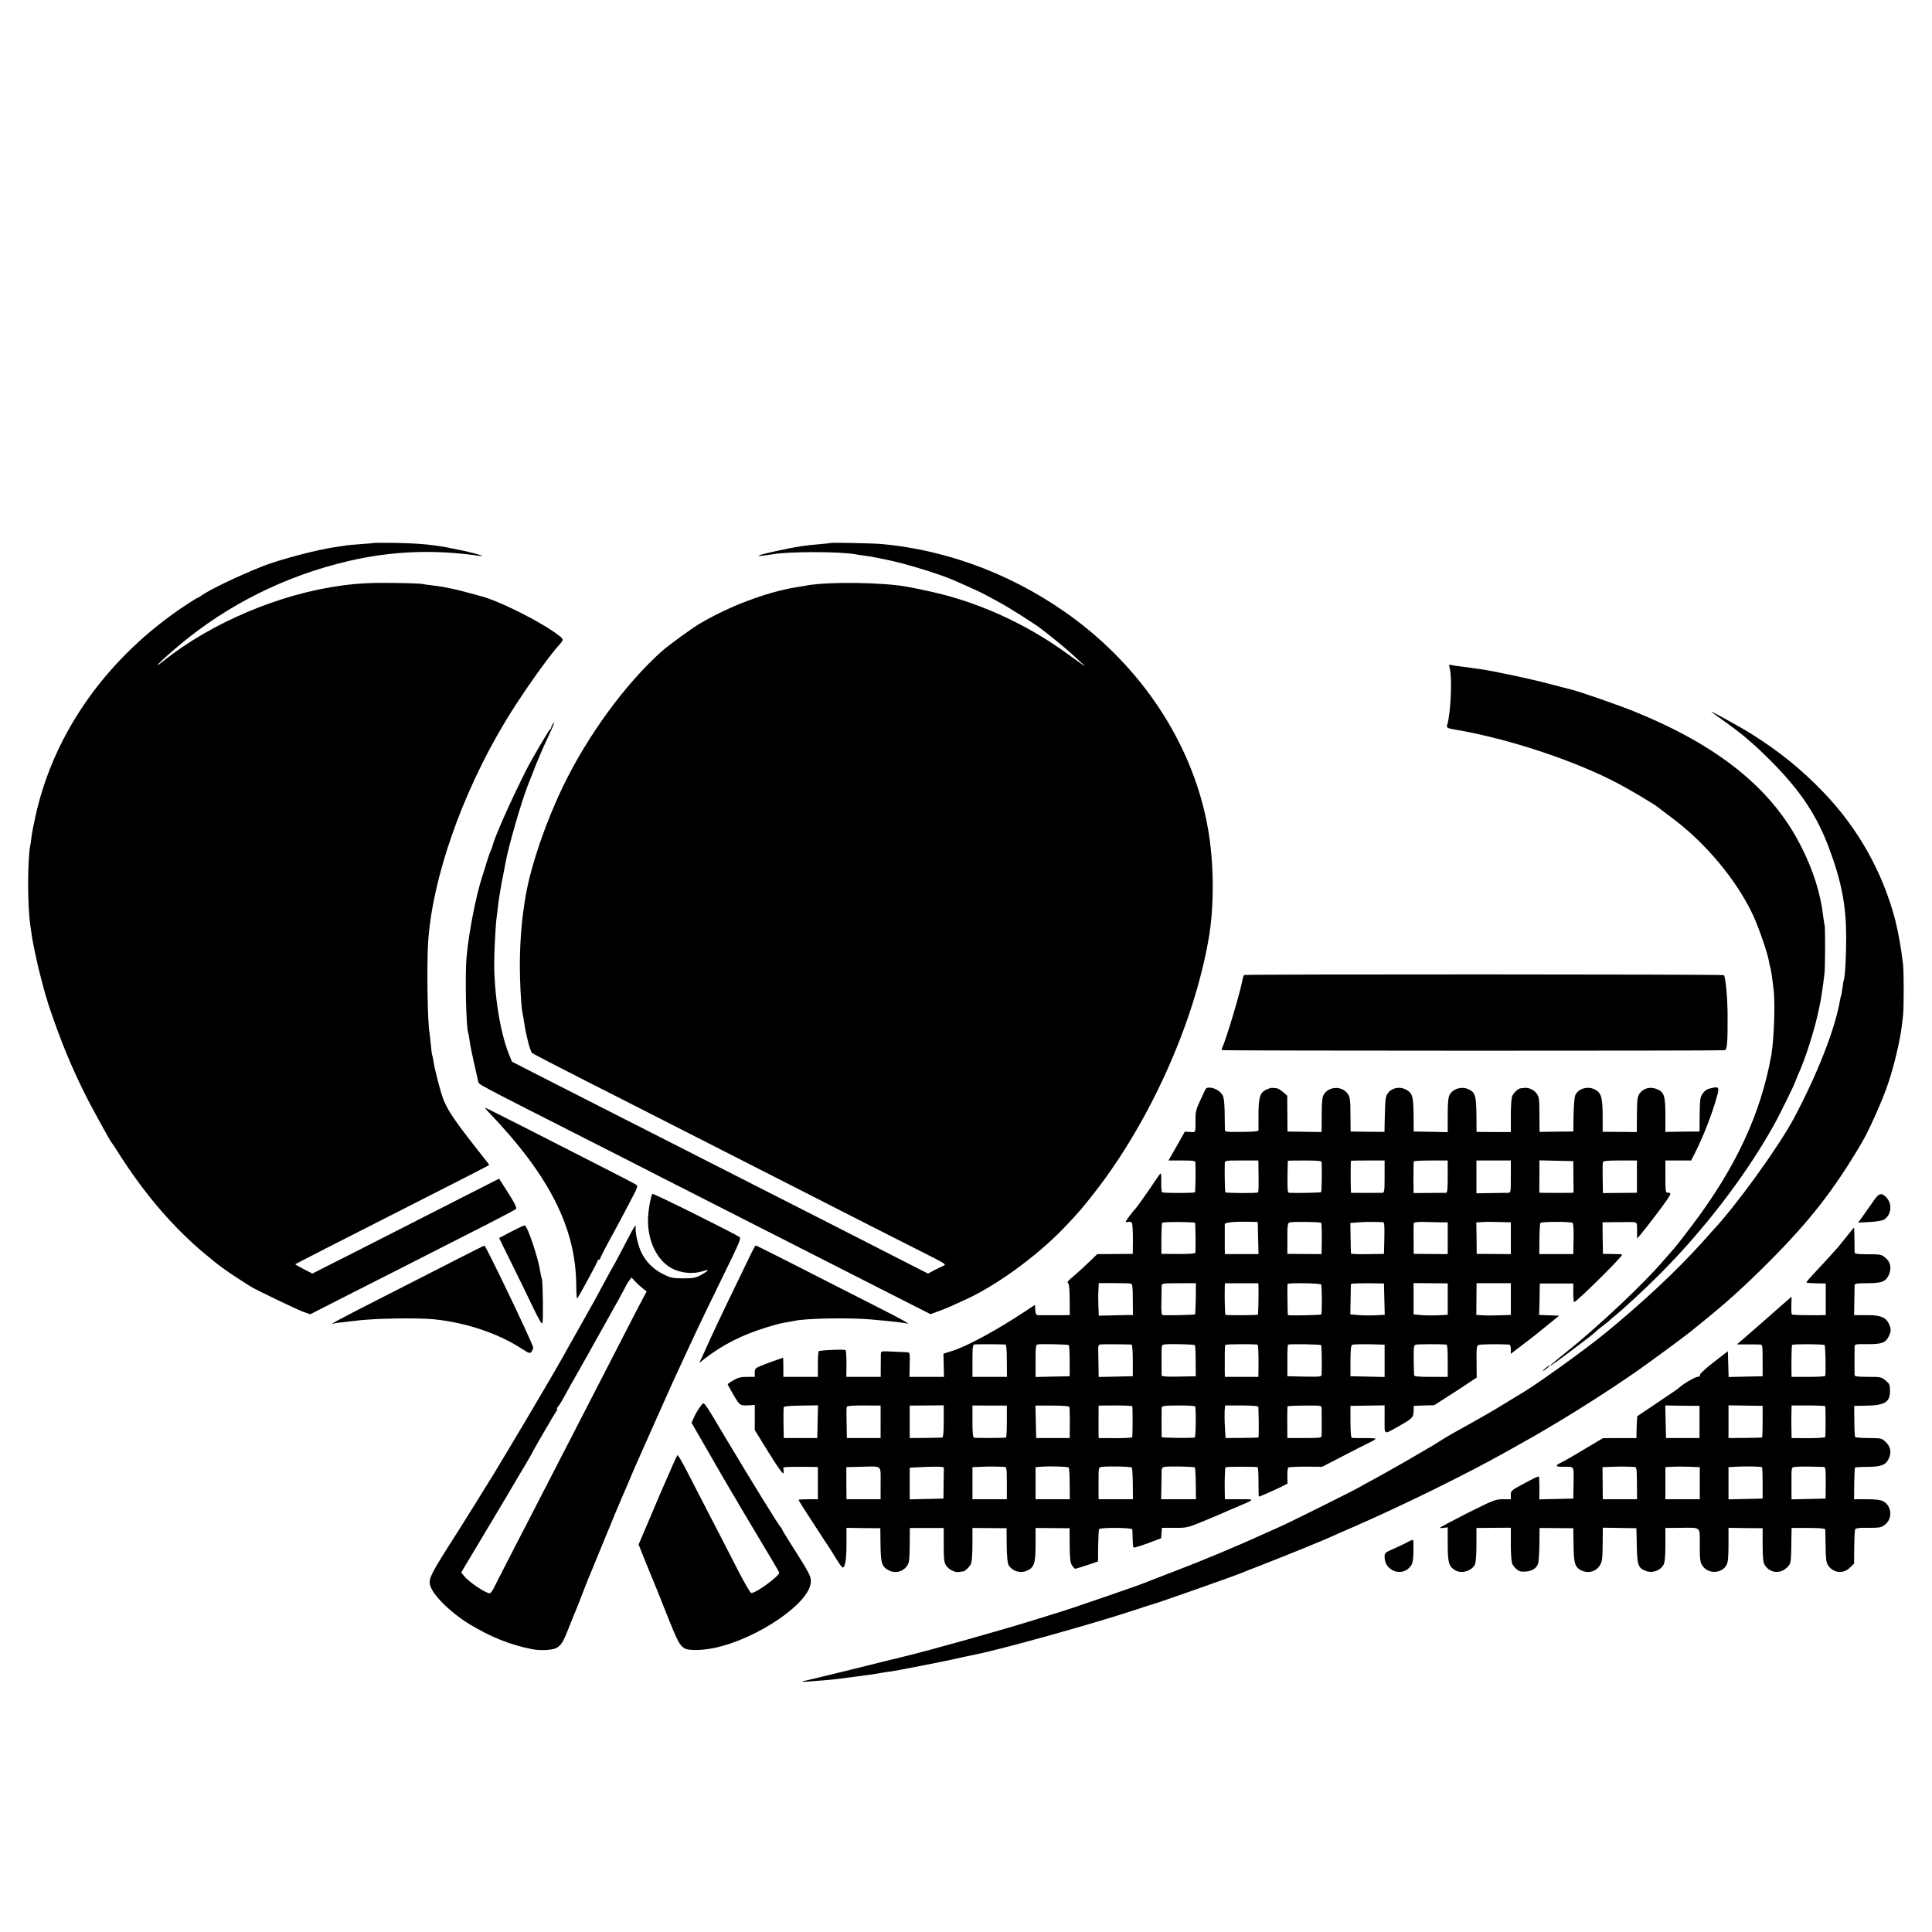 <?xml version="1.0" standalone="no"?>
<!DOCTYPE svg PUBLIC "-//W3C//DTD SVG 20010904//EN"
 "http://www.w3.org/TR/2001/REC-SVG-20010904/DTD/svg10.dtd">
<svg version="1.0" xmlns="http://www.w3.org/2000/svg"
 width="1500pt" height="1500pt" viewBox="0 0 1500 1500"
 preserveAspectRatio="xMidYMid meet">
<g transform="translate(0,1500) scale(0.1,-0.1)"
fill="#000000" stroke="none">
<path d="M2908 10785 c-2 -1 -47 -6 -100 -9 -53 -4 -105 -8 -115 -10 -10 -2
-43 -7 -73 -11 -146 -19 -456 -100 -593 -156 -184 -74 -396 -176 -459 -220
-14 -11 -28 -19 -31 -19 -3 0 -41 -23 -84 -51 -611 -401 -1031 -987 -1176
-1639 -14 -63 -29 -137 -32 -165 -3 -27 -8 -61 -11 -75 -21 -115 -21 -465 1
-610 2 -14 7 -45 10 -70 11 -81 46 -243 76 -355 16 -60 31 -117 34 -125 2 -8
4 -15 5 -15 1 0 3 -7 5 -16 6 -31 79 -237 125 -354 81 -202 163 -375 266 -561
81 -148 96 -174 106 -188 5 -6 45 -67 89 -136 191 -292 400 -533 629 -726 131
-110 186 -149 365 -262 45 -28 364 -181 412 -198 l52 -18 233 119 c128 65 341
173 473 240 132 67 384 195 560 285 176 89 324 167 330 172 11 10 -9 49 -84
165 l-46 72 -340 -173 c-187 -95 -513 -261 -725 -369 l-385 -195 -68 35 c-37
19 -67 37 -65 38 4 3 326 168 813 415 397 201 689 351 692 354 2 1 -6 13 -17
27 -237 299 -297 384 -336 479 -23 58 -67 226 -80 308 -3 20 -7 39 -9 42 -2 3
-6 39 -10 79 -4 41 -8 82 -10 91 -16 81 -22 528 -11 705 32 493 259 1144 591
1700 122 205 343 519 431 613 30 34 30 39 -3 65 -135 106 -483 281 -623 312
-3 1 -25 7 -50 14 -25 7 -52 14 -60 16 -8 2 -33 8 -55 14 -22 5 -53 13 -70 15
-16 3 -41 8 -54 11 -13 2 -49 7 -80 11 -31 3 -65 8 -76 11 -11 2 -105 6 -210
7 -171 3 -272 -2 -404 -19 -483 -63 -1018 -288 -1391 -586 -108 -86 -15 7 121
121 378 317 829 541 1314 654 335 78 660 91 1005 42 74 -10 15 10 -111 38 -63
13 -132 27 -154 31 -22 3 -53 7 -70 10 -81 12 -164 17 -307 20 -86 1 -158 1
-160 0z"/>
<path d="M6447 10784 c-1 -1 -38 -5 -82 -9 -121 -10 -163 -16 -328 -51 -136
-29 -189 -47 -112 -38 28 4 59 8 70 10 117 23 533 23 650 0 11 -2 40 -7 65
-10 48 -6 52 -7 175 -32 137 -27 414 -112 520 -159 17 -7 68 -30 115 -51 47
-20 103 -47 125 -59 22 -12 76 -41 120 -65 72 -39 287 -175 325 -207 8 -6 53
-42 100 -79 47 -38 105 -87 130 -110 25 -23 61 -57 80 -74 39 -36 45 -40 -120
79 -318 231 -694 400 -1060 479 -86 19 -109 24 -175 36 -185 35 -610 41 -778
11 -15 -3 -55 -10 -90 -15 -235 -40 -523 -150 -751 -286 -58 -35 -234 -163
-284 -207 -281 -249 -577 -653 -768 -1047 -134 -277 -246 -602 -289 -835 -33
-182 -48 -359 -49 -560 0 -119 9 -304 18 -351 2 -10 7 -39 11 -64 13 -83 15
-95 34 -174 10 -43 25 -84 32 -91 8 -7 181 -97 384 -200 204 -103 474 -241
600 -305 220 -112 424 -216 1090 -555 165 -84 410 -209 545 -278 135 -68 317
-161 405 -205 203 -103 195 -98 165 -112 -14 -6 -45 -21 -70 -34 l-45 -24
-265 135 c-146 75 -377 193 -515 263 -137 70 -398 203 -580 295 -181 92 -433
220 -560 285 -126 64 -401 204 -610 310 -209 106 -452 230 -540 275 l-160 82
-24 59 c-67 167 -114 458 -114 709 0 86 12 311 18 344 1 9 6 45 10 81 4 36 9
74 11 85 2 10 6 37 10 60 3 22 12 70 20 107 7 37 16 82 19 100 21 119 117 454
172 598 4 8 7 17 8 20 1 3 5 14 10 25 4 11 26 65 47 120 22 55 66 156 99 225
32 69 50 114 39 100 -11 -14 -20 -30 -20 -37 0 -6 -4 -13 -9 -15 -8 -3 -144
-235 -182 -310 -120 -237 -249 -526 -265 -596 -4 -15 -10 -31 -14 -37 -4 -5
-17 -44 -30 -85 -12 -41 -28 -93 -36 -115 -48 -149 -103 -426 -121 -620 -14
-140 -4 -568 13 -596 2 -4 6 -30 10 -60 4 -29 20 -110 36 -179 16 -69 30 -131
31 -138 6 -23 -27 -6 802 -427 182 -92 449 -228 595 -303 146 -74 398 -202
560 -285 162 -82 403 -205 535 -272 132 -67 415 -211 629 -320 l390 -198 50
18 c28 10 74 28 101 40 28 13 76 35 108 49 240 106 560 337 772 557 120 125
145 155 246 284 427 549 769 1310 883 1967 44 250 42 586 -5 853 -109 624
-480 1211 -1026 1622 -444 334 -971 540 -1508 589 -61 6 -393 13 -398 8z"/>
<path d="M11255 9814 c21 -77 9 -352 -19 -442 -7 -22 1 -27 64 -37 407 -69
917 -237 1255 -414 94 -49 277 -158 310 -183 6 -5 60 -45 120 -91 262 -196
499 -482 626 -753 43 -93 115 -300 123 -358 4 -21 8 -41 10 -45 4 -7 14 -69
26 -171 14 -111 3 -394 -18 -515 -82 -453 -273 -864 -608 -1310 -62 -82 -127
-166 -144 -185 -17 -19 -54 -62 -83 -95 -147 -174 -511 -517 -752 -709 -243
-195 -127 -118 180 118 22 17 44 36 50 42 5 6 30 26 55 45 25 18 47 37 50 40
3 4 23 22 45 39 54 43 219 195 329 305 348 346 675 771 894 1162 46 81 172
338 172 349 0 2 9 23 19 47 61 132 136 372 167 532 2 11 6 31 9 45 6 33 13 75
20 130 3 25 8 61 10 80 6 42 7 369 1 378 -2 4 -6 32 -10 62 -21 185 -79 368
-178 560 -226 441 -640 773 -1292 1037 -127 51 -408 149 -486 169 -8 2 -85 22
-170 44 -153 41 -448 103 -545 116 -27 3 -57 8 -65 9 -9 2 -43 6 -75 10 -33 4
-68 9 -79 12 -16 5 -18 2 -11 -23z"/>
<path d="M13293 9468 c81 -57 217 -157 241 -178 100 -85 131 -114 223 -206
224 -227 350 -416 446 -675 93 -249 130 -438 131 -679 0 -145 -9 -324 -19
-340 -2 -3 -6 -30 -10 -60 -4 -30 -9 -58 -11 -61 -2 -3 -6 -21 -9 -39 -39
-223 -173 -565 -356 -910 -116 -218 -440 -668 -624 -866 -5 -6 -44 -49 -85
-95 -201 -224 -472 -477 -765 -716 -149 -122 -521 -389 -637 -458 -9 -5 -77
-46 -150 -91 -73 -45 -198 -117 -278 -161 -80 -43 -172 -96 -205 -118 -33 -21
-73 -46 -90 -55 -16 -10 -95 -55 -175 -102 -80 -46 -190 -108 -245 -138 -55
-29 -105 -57 -111 -61 -13 -11 -551 -279 -619 -309 -27 -12 -75 -34 -105 -47
-237 -108 -499 -218 -765 -319 -93 -36 -179 -69 -190 -74 -48 -20 -614 -215
-655 -225 -8 -3 -80 -25 -160 -50 -272 -86 -861 -251 -1070 -301 -30 -7 -82
-20 -115 -28 -101 -26 -598 -148 -625 -153 -46 -8 -34 -14 20 -8 30 2 82 7
115 9 66 5 121 11 235 27 41 6 91 13 110 15 36 5 80 11 115 18 11 2 43 7 70
10 40 6 400 76 465 91 36 8 167 37 190 41 211 43 925 242 1240 347 69 23 127
42 130 42 21 3 658 228 695 245 11 5 90 36 175 69 144 56 426 170 502 204 18
9 105 47 193 85 373 163 858 401 1155 567 41 23 98 54 125 70 272 150 626 370
900 560 86 59 380 275 425 312 8 7 47 37 85 69 202 162 341 289 530 478 316
317 502 555 718 921 58 98 164 335 207 465 46 136 90 323 105 440 3 25 7 63
10 85 7 57 7 341 0 400 -15 127 -37 248 -60 340 -97 372 -288 714 -559 995
-170 177 -337 312 -552 448 -93 59 -363 207 -311 170z"/>
<path d="M9660 7430 c-4 -3 -10 -18 -13 -35 -13 -84 -132 -481 -157 -527 -5
-9 -6 -19 -2 -21 9 -6 3883 -6 3903 -1 19 5 23 62 22 279 -1 131 -16 292 -29
304 -7 7 -3713 8 -3724 1z"/>
<path d="M9362 6547 c-4 -7 -24 -48 -44 -92 -31 -66 -37 -91 -36 -145 0 -108
3 -102 -42 -99 l-41 3 -63 -112 -64 -112 104 0 c92 0 104 -2 105 -17 3 -73 1
-225 -4 -230 -8 -7 -242 -7 -254 0 -5 3 -8 37 -7 76 1 39 -1 71 -4 71 -4 -1
-25 -29 -47 -63 -39 -60 -143 -207 -154 -217 -14 -12 -71 -89 -71 -96 0 -3 9
-4 20 -1 10 3 23 0 28 -7 4 -6 8 -63 8 -126 l-1 -115 -138 -1 -138 -1 -72 -69
c-40 -39 -94 -87 -120 -109 -33 -26 -44 -41 -35 -46 8 -5 12 -43 13 -128 l1
-121 -48 -1 c-26 0 -77 0 -113 0 -36 0 -74 0 -84 0 -16 1 -21 9 -23 40 l-3 40
-80 -53 c-220 -145 -446 -268 -561 -304 l-69 -22 2 -90 2 -90 -134 0 -134 0 2
95 c2 89 1 95 -18 96 -11 0 -62 3 -112 5 -85 5 -93 4 -94 -13 0 -10 -1 -55 -1
-100 l0 -83 -134 0 -133 0 1 101 c0 55 -3 103 -6 106 -7 8 -154 3 -208 -6 -5
0 -8 -46 -8 -101 l0 -100 -134 0 -134 0 0 53 c0 28 0 62 -1 74 l-1 22 -57 -20
c-32 -11 -82 -29 -110 -41 -49 -20 -53 -24 -53 -55 l0 -33 -61 0 c-47 0 -70
-6 -105 -26 -24 -14 -44 -28 -44 -32 0 -3 21 -41 46 -84 49 -83 49 -83 132
-78 l32 2 0 -98 0 -97 107 -173 c59 -96 110 -169 114 -163 4 6 4 20 2 30 -5
17 1 19 48 20 80 1 160 1 192 0 l27 -1 0 -125 0 -125 -75 0 c-41 0 -75 -2 -75
-5 0 -5 59 -97 185 -290 64 -97 63 -95 115 -179 19 -31 38 -56 43 -56 19 0 29
64 29 181 l0 127 132 -2 131 -1 1 -111 c2 -150 8 -178 46 -205 54 -39 122 -29
159 22 18 25 20 45 22 162 l1 134 132 0 131 0 0 -132 c0 -111 3 -136 19 -160
20 -31 70 -56 100 -50 10 2 24 4 30 4 15 1 49 32 62 58 7 13 12 72 12 151 l0
129 133 -1 132 -1 1 -131 c1 -78 6 -139 13 -152 26 -50 94 -71 146 -46 55 26
65 57 65 201 l0 130 132 -1 132 -1 1 -131 c1 -106 4 -136 18 -158 10 -14 21
-26 25 -26 4 0 46 13 92 28 l85 29 1 120 c1 67 4 125 8 131 8 14 256 12 257
-2 1 -6 2 -39 3 -73 0 -34 4 -64 7 -68 4 -3 53 12 110 33 l104 39 3 41 3 40
97 0 c93 -1 101 1 212 46 63 26 129 54 146 61 16 8 68 30 115 50 161 68 159
65 32 65 l-113 0 -1 53 c-2 90 1 191 6 195 6 6 244 6 250 0 3 -3 6 -56 6 -117
0 -61 1 -111 3 -111 6 0 120 50 172 76 l50 25 -1 60 c-1 33 3 63 8 66 6 3 67
6 136 6 l126 -1 165 85 c91 47 184 95 208 106 23 11 42 23 42 27 0 3 -39 5
-87 5 -49 -1 -93 0 -98 2 -6 2 -10 51 -10 126 l0 122 133 2 132 2 0 -109 c0
-125 -10 -120 105 -56 110 62 119 71 120 119 l1 42 79 3 80 2 120 77 c66 42
140 91 165 108 l45 30 -1 123 c-1 111 0 124 17 130 14 6 164 7 237 3 7 -1 12
-15 12 -37 l0 -35 82 63 c45 35 89 68 98 75 8 6 55 44 105 85 l90 73 -78 3
-77 3 3 122 2 122 130 0 130 0 0 -73 c0 -39 3 -72 6 -72 18 0 382 360 373 369
-2 3 -37 5 -77 5 l-72 1 -2 123 -1 122 84 1 c46 0 100 1 119 1 68 0 65 3 65
-64 l0 -63 23 25 c28 31 173 220 210 275 32 47 33 55 7 55 -19 0 -20 7 -20
125 l0 125 100 0 100 0 35 69 c62 125 125 285 164 424 21 71 16 81 -29 72 -45
-9 -60 -17 -81 -46 -19 -27 -21 -45 -23 -162 l-1 -132 -132 -1 -133 -2 0 130
c0 139 -9 174 -52 196 -56 29 -115 18 -148 -28 -17 -24 -20 -45 -21 -163 l-1
-136 -133 1 -132 1 0 127 c-1 143 -11 177 -64 203 -57 27 -130 3 -150 -50 -5
-15 -11 -83 -12 -152 l-2 -126 -131 -1 -131 -2 -1 134 c0 119 -3 137 -21 163
-20 28 -60 48 -91 45 -8 -1 -22 -2 -31 -3 -20 -1 -52 -29 -67 -58 -7 -13 -12
-73 -12 -152 l0 -130 -133 0 -133 1 -1 134 c-2 151 -10 175 -66 199 -53 22
-118 1 -143 -47 -10 -19 -14 -65 -14 -157 l0 -131 -132 3 -132 2 -1 130 c-2
136 -8 164 -48 189 -51 34 -118 24 -152 -22 -17 -23 -20 -46 -23 -164 l-3
-136 -132 1 -131 2 -1 131 c0 108 -4 135 -19 158 -46 72 -161 63 -194 -14 -6
-14 -10 -65 -10 -115 0 -49 -1 -107 -1 -127 l-1 -37 -132 2 -132 2 -1 139 -1
139 -32 28 c-18 16 -41 30 -52 30 -11 1 -26 2 -32 3 -7 1 -27 -5 -45 -13 -50
-23 -62 -60 -62 -192 0 -63 0 -119 0 -125 -1 -8 -43 -12 -131 -12 -128 -1
-130 -1 -130 21 -2 238 -4 255 -35 286 -32 33 -97 48 -113 28z m409 -634 c2
-139 1 -165 -5 -171 -7 -7 -245 -6 -252 1 -4 3 -7 154 -5 225 1 22 3 22 131
22 l130 0 1 -77z m490 65 c3 -58 1 -230 -4 -234 -4 -4 -188 -8 -247 -5 -13 1
-15 20 -14 124 1 67 2 123 3 125 0 1 60 2 131 2 97 0 130 -3 131 -12z m489
-113 c0 -112 -2 -125 -17 -126 -18 -1 -234 -1 -243 0 -4 1 -5 239 -1 249 0 1
60 2 131 2 l130 0 0 -125z m490 0 c0 -93 -3 -125 -12 -126 -7 0 -67 -1 -133
-1 l-120 -1 -1 119 c0 66 1 122 3 127 2 4 62 7 134 7 l129 0 0 -125z m490 0
c0 -123 0 -125 -22 -126 -13 0 -73 -1 -134 -2 l-111 -2 0 128 0 127 133 0 134
0 0 -125z m486 -2 l1 -123 -26 -1 c-28 -1 -156 -1 -208 0 l-32 1 1 125 0 126
132 -3 131 -3 1 -122z m493 2 l0 -125 -27 -1 c-15 0 -74 -1 -132 -1 l-105 -1
-2 114 c-1 63 0 120 2 127 3 9 39 12 134 12 l130 0 0 -125z m-3431 -359 c4 -4
6 -192 3 -232 -1 -7 -45 -10 -133 -10 l-131 1 0 116 c0 64 3 121 6 125 5 9
246 8 255 0z m490 -118 l3 -125 -131 0 -130 0 -1 38 c0 22 0 71 0 109 0 39 0
77 0 85 1 15 76 22 201 19 l55 -2 3 -124z m489 118 c5 -5 7 -104 4 -212 l-1
-31 -132 1 -133 1 0 119 c0 102 2 119 17 125 20 7 237 5 245 -3z m481 5 c10
-1 12 -29 10 -123 l-3 -123 -127 -2 c-71 -2 -128 1 -129 5 -1 4 -2 59 -3 122
l-2 115 66 5 c55 4 103 4 188 1z m445 -1 l57 0 0 -123 0 -124 -132 1 -132 1
-1 115 c-1 63 0 120 2 125 2 6 34 9 76 8 39 -1 98 -2 130 -3z m505 1 l42 -1 0
-124 0 -123 -132 1 -133 1 -1 122 -2 122 47 3 c25 2 66 2 91 1 25 -1 64 -2 88
-2z m521 -5 c6 -4 10 -51 8 -125 l-2 -118 -132 0 -132 0 1 116 c0 64 4 121 8
126 9 11 231 11 249 1z m-3429 -472 c12 -3 15 -26 15 -124 l1 -120 -51 0 c-27
-1 -87 -2 -132 -3 l-82 -2 -3 70 c-2 39 -2 95 0 127 l3 56 117 0 c64 0 124 -2
132 -4z m504 -116 c-1 -66 -4 -121 -6 -123 -4 -4 -194 -8 -248 -6 -12 1 -15
19 -13 108 1 60 2 115 2 124 1 14 18 16 134 16 l132 0 -1 -119z m487 78 c1
-67 -2 -201 -5 -203 -5 -5 -247 -6 -252 -1 -4 4 -7 136 -5 219 l1 26 130 0
130 0 1 -41z m486 31 c7 -11 8 -226 1 -232 -6 -6 -258 -11 -259 -5 -3 12 -5
236 -3 241 5 10 254 7 261 -4z m491 -114 l3 -121 -73 -4 c-40 -2 -100 -1 -133
2 l-61 5 2 115 c1 63 2 118 3 122 0 3 58 5 129 5 l127 -2 3 -122z m492 1 l0
-122 -77 -4 c-43 -2 -103 -1 -133 2 l-55 5 0 121 0 122 132 -1 133 -1 0 -122z
m490 0 l0 -123 -82 -3 c-46 -2 -106 -2 -135 0 l-51 3 1 123 1 123 133 0 133 0
0 -123z m-3924 -353 c7 -1 11 -43 11 -126 l1 -125 -134 0 -134 0 0 124 c0 108
2 125 17 128 13 2 193 2 239 -1z m491 -4 c5 -3 8 -59 8 -124 l0 -118 -133 -3
-132 -3 0 125 c0 109 2 125 17 128 26 5 231 0 240 -5z m488 4 c6 -1 10 -49 10
-123 l0 -123 -133 -3 -132 -3 -1 63 c0 35 -1 91 -2 125 -2 55 0 63 18 65 16 2
198 1 240 -1z m492 -5 c3 -3 6 -58 6 -123 l1 -118 -132 -3 c-85 -2 -132 1
-133 8 0 5 -1 55 -1 110 0 134 -1 128 25 132 37 5 228 1 234 -6z m488 3 c4 -5
7 -83 6 -176 l-1 -73 -130 0 -130 0 -1 38 c-1 111 0 203 4 210 5 7 244 8 252
1z m492 -3 c5 -5 7 -160 4 -229 -1 -16 -12 -17 -133 -15 l-133 3 0 120 c-1 66
2 122 6 125 10 7 249 3 256 -4z m466 5 l27 -1 0 -125 0 -126 -132 3 -133 3 0
118 c0 81 4 121 12 125 10 6 87 7 226 3z m505 0 c9 -1 12 -33 12 -126 l0 -125
-130 0 c-97 0 -130 3 -131 13 -1 6 -2 62 -3 122 -1 98 1 111 17 115 15 4 182
5 235 1z m-4880 -599 l-3 -127 -130 0 -130 0 -2 115 c-1 63 0 120 2 125 2 7
53 11 134 12 l132 2 -3 -127z m489 -1 l0 -126 -131 0 -131 0 -2 115 c-2 63 -1
120 1 127 3 8 45 11 134 11 l129 -1 0 -126z m490 3 c0 -83 -4 -124 -11 -125
-6 -1 -65 -2 -132 -3 l-121 -1 0 126 0 126 132 1 132 1 0 -125z m490 0 c0 -68
-3 -125 -6 -125 -18 -4 -238 -5 -248 -1 -10 3 -13 38 -13 127 l0 123 133 -1
134 0 0 -123z m486 112 c2 -6 3 -63 3 -126 l-1 -115 -130 0 -130 0 -3 126 -3
126 130 0 c86 0 131 -4 134 -11z m488 6 c4 -25 3 -235 -1 -241 -3 -4 -62 -7
-132 -7 l-128 1 -1 32 c0 18 0 58 0 88 0 30 0 72 0 94 l1 38 130 1 c72 0 130
-3 131 -6z m490 -5 c6 -90 2 -237 -6 -238 -41 -6 -255 -2 -256 3 0 5 -1 53 -1
108 0 55 1 108 1 118 1 17 12 19 131 20 93 0 130 -3 131 -11z m489 -1 c4 -119
4 -236 0 -237 -3 -1 -61 -2 -130 -3 l-125 -1 -5 85 c-3 47 -3 104 -2 127 l4
41 129 0 c88 -1 129 -4 129 -12z m491 -9 c1 -31 1 -199 0 -217 -1 -13 -22 -15
-133 -15 l-133 0 -1 120 c0 66 1 123 2 126 2 3 62 6 133 6 128 1 131 1 132
-20z m-3424 -583 l0 -124 -133 0 -132 0 -1 125 0 124 112 3 c170 4 154 18 154
-128z m489 3 l-1 -122 -131 -3 -131 -3 0 123 0 123 106 5 c58 3 118 3 132 2
l27 -4 -2 -121z m475 124 c14 -1 16 -18 16 -126 l0 -125 -133 0 -134 0 0 125
0 124 73 3 c62 3 111 2 178 -1z m496 -5 c4 -4 8 -61 8 -127 l1 -119 -133 0
-133 0 0 124 0 125 38 3 c68 6 211 2 219 -6z m490 0 c4 -3 7 -60 8 -126 l1
-120 -133 0 -133 0 -1 30 c0 17 0 55 0 85 0 142 -2 133 34 137 58 5 217 2 224
-6z m489 1 c4 -3 7 -60 8 -127 l1 -120 -135 0 -135 0 2 103 c0 56 2 112 2 124
1 16 8 23 29 25 46 5 222 1 228 -5z"/>
<path d="M3793 6366 c470 -490 676 -895 681 -1338 0 -64 4 -114 7 -110 13 15
159 284 159 293 0 5 5 9 10 9 6 0 10 4 10 10 0 5 27 58 59 117 65 118 179 333
213 401 14 26 18 45 12 51 -5 5 -128 69 -274 143 -146 75 -408 208 -582 297
-174 88 -319 161 -322 161 -3 0 9 -15 27 -34z"/>
<path d="M5065 5731 c-16 -26 -36 -154 -34 -220 4 -160 75 -299 184 -358 71
-38 166 -47 243 -22 52 17 47 5 -10 -27 -48 -26 -62 -29 -143 -29 -82 0 -97 3
-157 33 -74 36 -134 96 -169 169 -24 51 -46 143 -44 186 3 39 -3 30 -80 -118
-37 -71 -75 -143 -85 -160 -10 -16 -33 -59 -53 -95 -93 -173 -117 -218 -212
-385 -56 -99 -116 -205 -132 -235 -59 -106 -249 -429 -428 -728 -44 -73 -84
-140 -90 -150 -5 -10 -24 -40 -41 -67 -17 -28 -73 -117 -124 -200 -51 -82
-107 -172 -125 -200 -224 -350 -240 -381 -225 -435 22 -76 159 -211 305 -300
166 -101 320 -162 490 -195 60 -11 153 -7 182 9 40 20 55 45 103 168 22 57 45
112 50 123 5 11 30 74 55 140 26 66 50 129 56 140 5 11 58 142 119 290 61 149
120 289 130 312 11 24 36 82 56 130 20 49 45 106 55 128 10 22 74 166 142 320
138 310 148 332 254 560 101 218 174 369 307 640 98 201 111 231 97 241 -48
32 -671 342 -676 335z m-77 -732 l33 -26 -24 -44 c-13 -24 -73 -138 -132 -254
-228 -444 -290 -564 -355 -690 -37 -71 -113 -220 -170 -330 -56 -110 -135
-263 -175 -340 -169 -327 -311 -603 -330 -642 -11 -24 -26 -43 -33 -43 -32 0
-163 88 -200 135 l-21 26 22 38 c12 20 101 169 198 331 97 162 186 311 196
330 11 19 48 82 82 138 33 57 61 105 61 107 0 5 171 299 182 313 6 6 7 12 3
12 -5 0 -1 8 7 18 8 9 29 42 45 72 16 30 68 123 115 205 47 83 99 175 115 205
17 30 41 73 53 95 13 22 36 64 52 93 16 29 56 101 89 159 32 59 59 108 59 111
0 2 10 17 21 34 l22 30 26 -29 c14 -15 41 -40 59 -54z"/>
<path d="M14551 5683 c-19 -27 -54 -77 -79 -112 l-45 -63 89 4 c49 3 99 11
110 18 66 41 68 138 5 187 -28 22 -46 14 -80 -34z"/>
<path d="M3970 5438 l-95 -50 92 -187 c51 -102 125 -255 165 -338 51 -107 75
-148 79 -135 8 20 4 320 -4 342 -3 8 -9 33 -12 55 -15 104 -99 356 -121 361
-5 1 -52 -21 -104 -48z"/>
<path d="M14340 5403 c-30 -38 -62 -77 -71 -88 -38 -43 -156 -172 -201 -219
-26 -28 -45 -52 -43 -54 2 -2 37 -5 77 -6 l73 -1 0 -122 0 -123 -45 -1 c-127
-1 -213 1 -218 6 -3 3 -5 35 -4 72 l2 66 -39 -34 c-22 -19 -93 -81 -158 -139
-66 -58 -144 -126 -174 -152 l-54 -46 80 0 c44 0 89 0 100 -1 19 -1 20 -8 20
-123 l0 -123 -132 -3 -132 -3 -3 100 -3 100 -110 -85 c-64 -50 -109 -91 -107
-100 2 -9 -5 -14 -20 -14 -18 0 -128 -66 -148 -90 -3 -3 -75 -52 -160 -109
-85 -57 -156 -105 -158 -106 -1 -1 -4 -40 -5 -86 l-2 -84 -130 0 -130 -1 -150
-89 c-82 -50 -162 -95 -176 -101 -46 -21 -43 -33 8 -32 101 0 91 14 90 -124
l-2 -123 -132 -3 -132 -3 1 86 c0 47 -2 88 -4 91 -3 3 -37 -12 -74 -32 -147
-78 -144 -76 -144 -111 l0 -33 -61 0 c-57 0 -73 -6 -275 -107 -118 -60 -214
-111 -214 -114 0 -3 14 -4 30 -1 l30 4 0 -132 c0 -144 9 -173 59 -202 48 -28
125 -6 152 44 7 13 12 73 12 153 l0 132 134 1 133 1 0 -130 c0 -79 5 -139 12
-152 15 -29 47 -57 67 -58 68 -6 115 15 132 58 5 14 10 83 11 153 l1 127 131
-1 131 -1 2 -125 c1 -135 10 -171 45 -194 57 -37 125 -24 159 30 18 30 21 51
22 163 l1 130 131 -2 130 -2 3 -134 c3 -150 10 -173 65 -196 53 -22 118 -1
143 47 10 19 14 64 14 156 l0 129 113 1 c169 1 154 15 154 -136 0 -108 3 -132
19 -156 45 -69 153 -66 190 6 10 19 14 64 14 156 l0 130 132 -2 133 -1 0 -131
c1 -106 4 -136 18 -157 40 -61 119 -69 172 -16 32 31 31 27 34 255 l1 51 130
0 c88 0 130 -4 131 -11 1 -6 2 -65 3 -132 1 -96 5 -125 19 -147 40 -61 119
-69 171 -17 l31 30 1 129 c1 71 4 133 8 139 4 6 34 11 69 10 126 -1 136 1 168
30 55 49 44 143 -21 177 -20 10 -59 15 -127 15 l-98 0 1 121 c1 66 4 122 6
125 3 2 45 5 94 5 109 1 145 14 168 64 23 48 15 93 -24 130 -29 28 -34 29
-130 30 -54 0 -102 4 -106 7 -4 4 -7 61 -7 125 l-1 118 80 1 c158 2 198 25
198 116 0 46 -4 54 -34 80 -33 27 -39 28 -137 28 -75 0 -103 3 -104 13 -1 17
-1 198 0 222 1 19 8 20 98 19 111 -1 143 10 167 60 20 42 20 59 0 101 -21 45
-64 63 -149 64 -38 0 -81 0 -95 0 l-25 1 2 107 c1 60 2 115 2 124 1 13 18 16
101 16 115 1 143 13 167 70 20 49 10 96 -28 127 -32 27 -35 28 -161 28 -65 1
-78 3 -79 17 0 9 -1 55 -1 104 -1 48 -2 87 -3 87 -1 0 -26 -30 -55 -67z m-174
-846 c7 -4 11 -204 5 -239 0 -5 -59 -8 -131 -8 l-130 0 -1 38 c-1 103 1 203 5
210 5 8 239 7 252 -1z m-971 -597 l0 -125 -130 0 -130 0 -3 127 -3 126 133 -2
133 -1 0 -125z m490 3 c0 -68 -2 -124 -5 -124 -3 -1 -62 -2 -132 -3 l-128 -1
0 127 0 127 132 -2 133 -2 0 -122z m486 119 c4 -26 4 -234 -1 -240 -3 -4 -62
-8 -132 -8 l-128 1 -1 52 c-1 29 -1 64 -1 78 0 14 0 47 1 74 l1 49 130 0 c72
0 130 -3 131 -6z m-1485 -471 c21 -1 22 -6 23 -126 l1 -125 -133 0 -133 0 -1
125 -1 124 77 3 c42 2 92 2 111 1 19 -1 45 -2 56 -2z m511 -127 l0 -124 -134
0 -133 0 0 124 0 125 53 3 c28 2 88 2 133 0 l81 -3 0 -125z m483 124 c3 -3 5
-59 5 -125 l0 -118 -132 -3 -133 -3 0 125 0 125 48 3 c83 5 207 3 212 -4z
m475 3 c19 -1 20 -7 20 -123 l-1 -123 -132 -3 -132 -3 -1 31 c0 16 0 59 0 95
0 135 -4 123 44 127 35 3 118 2 202 -1z"/>
<path d="M3560 5229 c-107 -55 -368 -188 -580 -296 -212 -107 -389 -200 -395
-206 -7 -6 -7 -8 0 -5 6 3 39 9 75 12 36 4 79 9 95 11 133 19 482 25 615 12
244 -25 492 -107 674 -224 65 -42 71 -44 83 -27 7 10 13 24 13 31 0 25 -368
793 -379 792 -3 0 -94 -45 -201 -100z"/>
<path d="M5837 5278 c-14 -29 -70 -145 -125 -258 -125 -258 -179 -373 -258
-549 l-25 -53 38 30 c142 111 297 190 493 249 91 27 105 30 160 39 19 3 42 7
50 9 73 19 425 26 590 11 174 -15 273 -27 285 -33 7 -4 7 -2 0 5 -5 6 -84 49
-175 95 -826 421 -996 507 -1003 507 -3 0 -16 -24 -30 -52z"/>
<path d="M11995 4374 c-18 -16 -22 -22 -9 -15 18 9 53 42 43 41 -2 -1 -17 -12
-34 -26z"/>
<path d="M5440 4083 c-14 -16 -35 -51 -48 -79 l-23 -50 132 -229 c72 -127 156
-270 185 -319 30 -49 54 -90 54 -92 0 -1 70 -118 155 -260 85 -141 155 -260
155 -264 0 -28 -188 -164 -218 -158 -8 2 -55 84 -106 183 -51 99 -145 284
-211 410 -65 127 -148 287 -184 357 -36 70 -68 124 -71 120 -4 -4 -19 -36 -35
-72 -15 -36 -38 -87 -50 -115 -13 -27 -67 -153 -120 -279 l-97 -228 57 -142
c31 -77 63 -154 70 -171 7 -16 50 -122 94 -235 82 -206 99 -237 138 -259 32
-17 137 -15 227 4 334 70 742 347 751 511 3 45 -6 63 -165 313 -33 51 -60 97
-60 101 0 5 -4 10 -8 12 -9 4 -212 332 -419 678 -195 327 -173 299 -203 263z"/>
<path d="M10935 3031 c-16 -10 -65 -33 -107 -52 -75 -33 -78 -35 -78 -67 0
-114 145 -160 206 -66 12 17 17 50 18 110 1 47 0 87 -3 88 -3 2 -19 -4 -36
-13z"/>
</g>
</svg>
